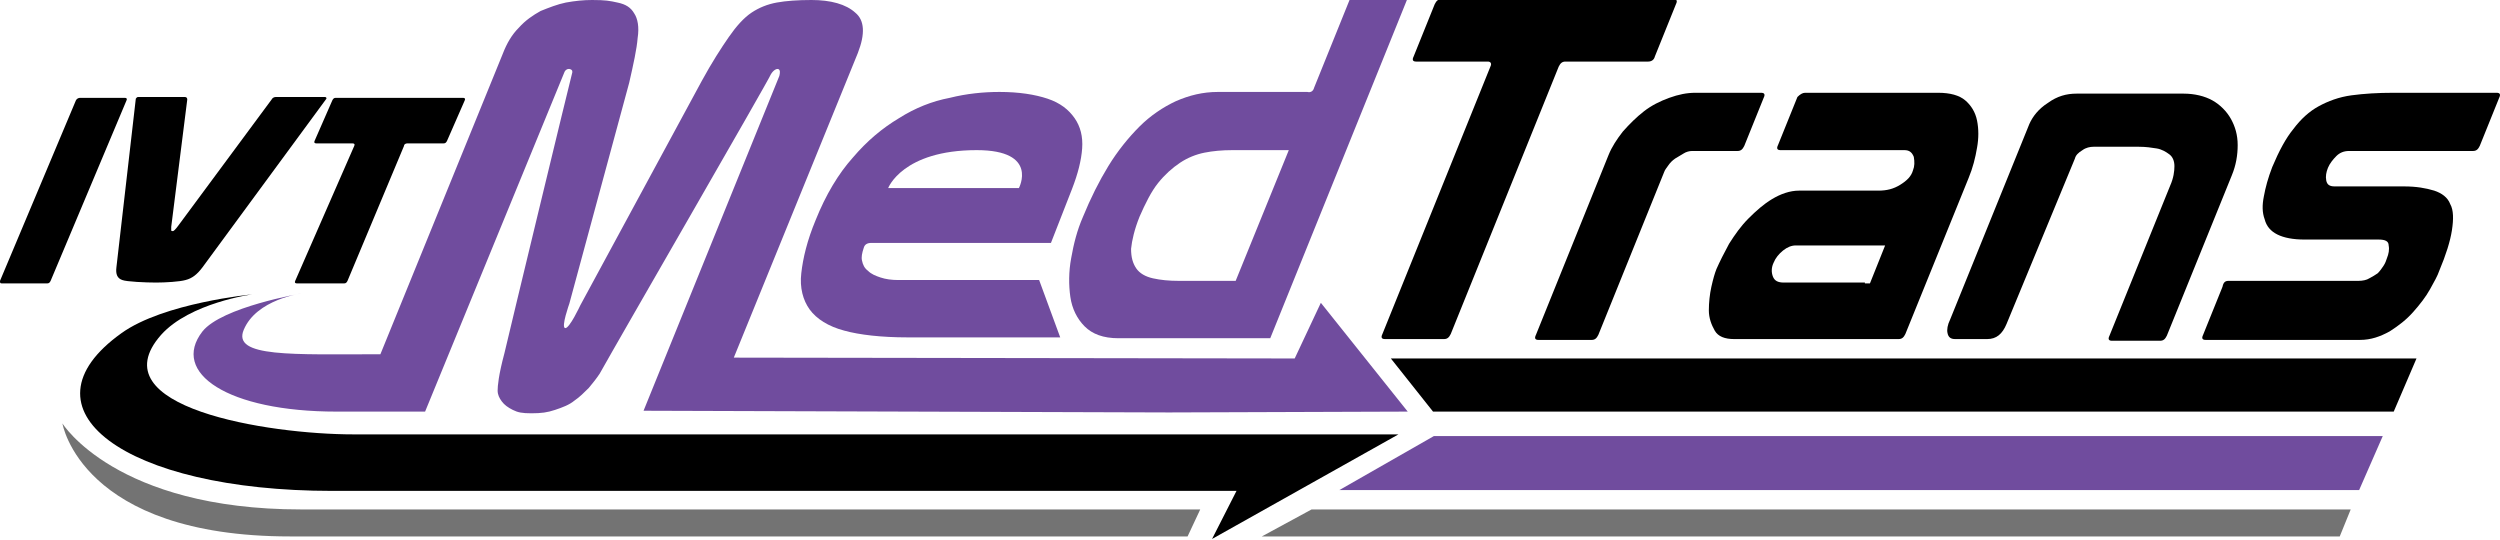 <svg enable-background="new 0 0 296.4 64" viewBox="0 0 296.4 64" xmlns="http://www.w3.org/2000/svg"><path d="m120.8 22.3s2.4-4.5-5-4.5c-8.8 0-10.5 4.5-10.5 4.5zm-18.4 7.1c-.2.6-.3 1.1-.2 1.5.1.5.3.9.7 1.2.4.4.9.6 1.5.8s1.3.3 2.1.3h16.7l2.5 6.8h-18.1c-3.1 0-5.7-.3-7.5-.8-1.9-.5-3.3-1.4-4.1-2.5s-1.2-2.6-1-4.3c.2-1.8.7-3.9 1.7-6.3 1.2-3 2.7-5.5 4.4-7.4 1.7-2 3.5-3.5 5.5-4.7 1.9-1.2 3.9-2 6-2.4 2-.5 4-.7 5.9-.7 2.3 0 4.2.3 5.7.8s2.5 1.3 3.2 2.3 1 2.2.9 3.6-.5 3-1.2 4.8l-2.5 6.4h-21.3c-.5 0-.8.2-.9.6z" fill="#704c9e"/><path d="m152.8 17.8s-.2 0-.6 0h-6.1c-1.2 0-2.3.1-3.3.3s-2 .6-2.9 1.2-1.8 1.4-2.6 2.4-1.5 2.4-2.2 4c-.6 1.5-.9 2.8-1 3.8 0 1 .2 1.7.6 2.3s1.1 1 2 1.2 1.9.3 3.1.3h6.1.6zm3-7.4 4.2-10.4h6.8l-16.2 40.1s-.2 0-.6 0h-17.4c-1.8 0-3.1-.5-4-1.4s-1.5-2.1-1.7-3.5-.2-3 .1-4.6c.3-1.7.7-3.3 1.4-4.9.9-2.2 1.9-4.2 3-6s2.4-3.4 3.7-4.7 2.8-2.3 4.3-3c1.6-.7 3.2-1.1 5-1.1h10.6c.4.1.7-.1.8-.5z" fill="#704c9e"/><path d="m172 39.6c-.2.4-.4.6-.8.6h-7c-.4 0-.5-.2-.3-.6l12.8-31.7c.2-.4 0-.6-.3-.6h-8.5c-.4 0-.5-.2-.3-.6l2.5-6.2c.2-.4.4-.6.8-.6h27.5c.4 0 .5.2.3.6l-2.5 6.2c-.1.4-.4.6-.8.6h-9.8c-.4 0-.6.2-.8.6z"/><path d="m208.8 11c.4 0 .5.2.3.6l-2.3 5.7c-.2.4-.4.6-.8.6h-5.4c-.3 0-.7.1-1 .3s-.7.4-1 .6-.6.5-.8.8-.4.5-.5.8l-7.8 19.3c-.2.4-.4.6-.8.6h-6.3c-.4 0-.5-.2-.3-.6l8.6-21.3c.4-1 1-1.9 1.7-2.8.8-.9 1.6-1.7 2.5-2.4s1.9-1.2 3-1.6 2.1-.6 3.1-.6z"/><path d="m221.1 33.6h.6l1.8-4.5h-.6-10c-.5 0-1 .2-1.5.6s-.9.9-1.1 1.4c-.3.6-.3 1.2-.1 1.7s.6.7 1.3.7h9.6zm-7.1-22.6h15.8c1.4 0 2.5.3 3.2.9s1.2 1.4 1.4 2.4.2 2.1 0 3.2c-.2 1.2-.5 2.4-1 3.6l-7.5 18.5c-.2.4-.4.6-.8.6h-19.5c-1.1 0-1.9-.3-2.3-1s-.7-1.5-.7-2.4.1-1.9.3-2.8.4-1.6.6-2.1c.4-.9.9-1.9 1.5-3 .7-1.1 1.4-2.1 2.3-3s1.8-1.7 2.8-2.3 2.1-1 3.2-1h9.4c1 0 1.8-.2 2.6-.7s1.3-1 1.5-1.7c.2-.5.2-1 .1-1.6-.2-.5-.5-.8-1.1-.8h-14.7c-.4 0-.5-.2-.3-.6l2.3-5.7c.3-.3.6-.5.9-.5z"/><path d="m237.9 38.4c-.5 1.2-1.2 1.8-2.3 1.8h-3.8c-.5 0-.8-.2-.9-.7-.1-.4 0-1 .3-1.6l9.4-23.2c.4-.9 1.1-1.8 2.2-2.5 1.1-.8 2.2-1.1 3.4-1.1h12.7c1.3 0 2.5.3 3.4.8s1.7 1.3 2.2 2.2.8 1.9.8 3.1-.2 2.4-.7 3.6l-7.7 19c-.2.4-.4.6-.8.6h-5.7c-.4 0-.5-.2-.3-.6l7.2-17.8c.4-.9.5-1.7.5-2.3s-.2-1.1-.6-1.4-.9-.6-1.5-.7-1.3-.2-2.1-.2h-5.4c-.4 0-.9.1-1.3.4-.5.3-.8.6-.9 1z"/><path d="m264.2 33.3h15.4c.5 0 1-.1 1.3-.3.4-.2.7-.4 1-.6.3-.3.5-.6.7-.9s.3-.6.4-.9c.2-.5.3-1 .2-1.5 0-.5-.4-.7-1.2-.7h-8.8c-1.3 0-2.4-.2-3.2-.6s-1.3-1-1.5-1.8c-.3-.8-.3-1.7-.1-2.7.2-1.1.5-2.2 1-3.5.8-1.9 1.6-3.4 2.5-4.5.9-1.2 1.9-2.1 3-2.7s2.4-1.1 3.9-1.3 3.1-.3 5-.3h12.2c.4 0 .5.2.3.6l-2.3 5.7c-.2.4-.4.6-.8.6h-14.7c-.6 0-1.1.2-1.5.6s-.8.9-1 1.4-.3 1-.2 1.5.4.7 1 .7h8.2c1.5 0 2.6.2 3.6.5.9.3 1.6.8 1.9 1.6.4.7.4 1.8.2 3.1s-.7 2.9-1.5 4.8c-.2.6-.6 1.3-1.1 2.2s-1.2 1.8-2 2.7-1.7 1.6-2.8 2.3c-1.1.6-2.2 1-3.5 1h-18.3c-.4 0-.5-.2-.3-.6l2.3-5.7c.1-.5.3-.7.7-.7z"/><path d="m165.8 51.5h-123.9c-10.1 0-30.4-3.2-22.8-11.8 3.4-3.8 10.8-4.8 10.8-4.8s-10.5 1-15.5 4.6c-12.6 9 .3 18.7 25 18.7h107.2l-2.9 5.7z"/><path d="m142.3 60.4h-106.6c-22 0-28.3-10.2-28.3-10.2s2.2 13.4 27 13.4h106.4z" fill="#737373"/><path d="m156.6 35.9-3.1 6.6-66.5-.1 14.7-36.1c.9-2.3.8-3.9-.3-4.8-1.1-1-2.9-1.5-5.2-1.5-1.6 0-3 .1-4.1.3s-2.1.6-3 1.2-1.8 1.6-2.7 2.9-2 3-3.2 5.2l-14.4 26.6s-1.3 2.8-1.8 2.7.5-2.9.5-2.9l7.1-26.2c.5-2.2.9-4 1-5.3.2-1.3 0-2.3-.4-2.9-.4-.7-1-1.1-2-1.3-.9-.2-1.4-.3-3-.3-1 0-2 .1-3.1.3-1 .2-2 .6-3 1-.9.5-1.8 1.1-2.6 2-.8.8-1.4 1.8-1.9 3.1l-14.5 35.6c-10.4 0-17.6.4-16.2-2.9 1.5-3.6 6.8-4.3 6.8-4.3s-9.4 1.6-11.7 4.5c-3.8 4.9 3 9.5 15.9 9.5h10.5l16.5-40.2c.1-.3.4-.5.7-.4s.3.3.2.6-7.4 30.5-8 33.1c-.7 2.6-.8 3.9-.8 4.4s.2.9.5 1.3.7.7 1.3 1 1.1.4 2.2.4c1.2 0 1.9-.1 2.8-.4s1.7-.6 2.3-1.1c.6-.4 1.2-1 1.7-1.5.5-.6.9-1.1 1.3-1.7 2.4-4.3 20.1-34.9 20.3-35.5.3-.5.7-.7.9-.6s.2.4.1.8c-.2.5-16.1 39.7-16.1 39.7h.6l61.7.2 28.3-.1z" fill="#704c9e"/><path d="m278.7 60.4h-123.2l-5.9 3.2h127.8z" fill="#737373"/><path d="m282.5 51.7h-112.5l-11.2 6.4h120.9z" fill="#704c9e"/><path d="m286.5 42.5h-121.6l5 6.3h113.9z"/><path d="m9.5 11.6h5.3c.2 0 .3.1.2.3l-9 21.4c-.1.2-.2.3-.4.3h-5.4c-.2 0-.2-.1-.2-.3l9-21.4c.1-.2.3-.3.5-.3z"/><path d="m20.3 26.9v.4c0 .1.1.1.2.1s.3-.2.6-.6l11.1-15c.1-.2.3-.3.5-.3h5.8c.2 0 .2.1.2.2l-14.7 20c-.6.8-1.2 1.3-2 1.5-.7.2-2.4.3-3.5.3-1.2 0-3.5-.1-4-.3-.6-.2-.8-.7-.7-1.5l2.3-20c.1-.1.1-.2.3-.2h5.5c.2 0 .3.1.3.3z"/><path d="m41.2 33.3c-.1.2-.2.3-.4.3h-5.6c-.2 0-.3-.1-.2-.3l7-16c.1-.2 0-.3-.2-.3h-4.3c-.2 0-.3-.1-.2-.3l2.1-4.8c.1-.2.2-.3.4-.3h15.1c.2 0 .3.1.2.3l-2.1 4.8c-.1.2-.2.3-.4.3h-4.3c-.2 0-.4.1-.4.3z"/></svg>